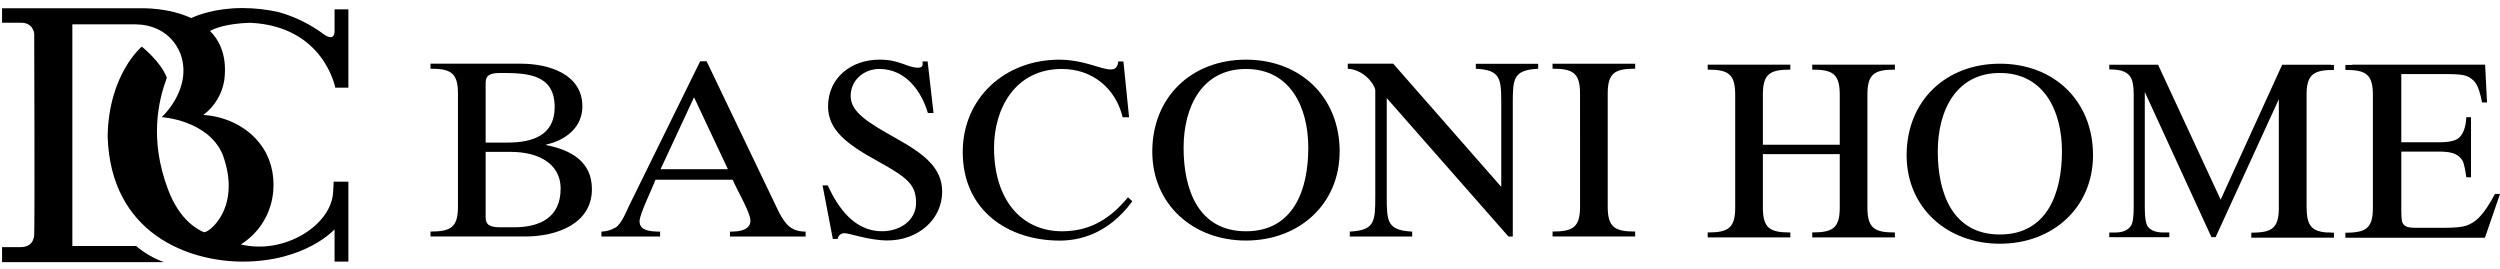 <svg width="279" height="30" viewBox="0 0 279 30" fill="none" xmlns="http://www.w3.org/2000/svg">
<path fill-rule="evenodd" clip-rule="evenodd" d="M37.416 9.785H38.879V1.041H37.337V3.458C37.337 4.748 36.147 3.833 36.147 3.833C34.638 2.711 32.938 1.872 31.13 1.358C29.797 1.056 28.434 0.902 27.067 0.899H27.05C23.97 0.899 21.936 1.738 21.337 2.015C18.743 0.812 15.757 0.924 15.757 0.924H0.23V2.534H2.359C3.69 2.534 3.819 3.716 3.819 3.716C3.819 3.716 3.885 24.606 3.819 26.153C3.753 27.701 2.296 27.577 2.296 27.577H0.23V29.252H18.285C17.155 28.838 16.107 28.229 15.188 27.453H8.074V2.719H15.137C16.668 2.719 19.06 3.341 20.142 6.006C21.541 9.911 18.047 13.073 18.047 13.073C18.047 13.073 23.193 13.382 24.841 17.226C27.063 23.241 23.191 26.092 22.746 25.906C22.3 25.719 20.106 24.782 18.746 21.131C16.651 15.552 17.666 11.277 18.618 8.67C17.945 6.872 15.823 5.205 15.823 5.205C15.823 5.205 12.139 8.248 12.012 15.188C12.332 26.163 21.152 29.189 27.063 29.195C34.081 29.209 37.337 25.602 37.337 25.602V29.195H38.879V20.272H37.229C37.229 20.272 37.229 20.831 37.168 21.575C36.858 25.218 31.674 28.44 26.88 27.278C30.939 24.696 31.334 19.631 29.421 16.616C27.047 12.88 22.684 12.833 22.684 12.833C23.951 11.89 24.795 10.487 25.035 8.927C25.349 6.378 24.611 4.638 23.439 3.457C23.971 3.16 25.268 2.632 27.893 2.541C36.147 2.906 37.416 9.785 37.416 9.785Z" fill="black"/>
<path fill-rule="evenodd" clip-rule="evenodd" d="M54.198 24.266C54.198 25.198 54.828 25.366 55.915 25.366H57.351C60.299 25.366 62.566 24.244 62.566 21.052C62.566 18.064 59.782 16.95 57.035 16.95H54.198V24.266ZM54.198 15.911H56.636C59.441 15.911 61.902 15.102 61.902 11.951C61.902 8.259 58.807 8.144 55.915 8.144C54.828 8.144 54.198 8.309 54.198 9.237V15.916V15.911ZM51.108 10.434C51.108 8.114 50.283 7.665 48.044 7.665V7.109H58.154C61.216 7.109 64.994 8.254 64.994 11.867C64.994 14.213 63.133 15.662 60.926 16.137L60.987 16.195C63.758 16.757 66.057 18.038 66.057 21.113C66.057 24.973 62.132 26.392 58.633 26.392H48.044V25.84C50.276 25.84 51.108 25.396 51.108 23.074V10.434Z" fill="black"/>
<path fill-rule="evenodd" clip-rule="evenodd" d="M73.721 18.88H81.231L77.455 10.855L73.721 18.88ZM78.141 6.836H78.857L86.842 23.499C87.075 23.995 87.365 24.463 87.705 24.893C88.216 25.514 88.881 25.847 89.907 25.847V26.399H81.464V25.847H81.746C83.379 25.819 83.749 25.174 83.749 24.642C83.749 23.691 82.175 21.092 81.769 20.056H73.149C72.83 20.982 71.375 23.89 71.375 24.675C71.375 25.261 71.632 25.82 73.437 25.849H73.668V26.401H67.115V25.849C67.681 25.831 68.233 25.669 68.717 25.377C69.344 24.984 69.89 23.644 70.202 22.97L78.141 6.836Z" fill="black"/>
<path fill-rule="evenodd" clip-rule="evenodd" d="M91.797 20.694H92.373C93.518 23.152 95.319 25.808 98.437 25.808C100.477 25.808 102.232 24.574 102.232 22.652C102.232 20.631 101.339 19.857 97.942 17.981C94.585 16.135 92.411 14.541 92.411 11.887C92.411 8.645 95.022 6.655 98.17 6.655C100.435 6.655 101.235 7.553 102.46 7.553C102.941 7.553 103.031 7.304 102.941 6.858H103.522L104.182 12.611H103.553C102.813 10.123 101.034 7.695 98.144 7.695C96.364 7.695 94.933 8.982 94.933 10.714C94.933 12.529 96.913 13.702 100.048 15.462C103.148 17.199 105.147 18.735 105.147 21.39C105.147 24.467 102.486 26.834 99.043 26.834C96.979 26.834 94.808 26.026 94.258 26.026C94.072 26.016 93.889 26.076 93.745 26.195C93.602 26.314 93.508 26.483 93.483 26.668H92.944L91.797 20.694Z" fill="black"/>
<path fill-rule="evenodd" clip-rule="evenodd" d="M126.005 13.09H125.288C124.513 9.869 121.934 7.697 118.501 7.697C113.317 7.697 110.935 12.082 110.935 16.5C110.935 22.274 113.982 25.81 118.524 25.81C121.88 25.81 124.081 24.19 125.886 22.015L126.369 22.461C123.602 26.241 120.275 26.851 118.268 26.851C112.573 26.851 107.442 23.552 107.442 16.952C107.442 10.942 112.141 6.659 118.216 6.659C122.131 6.659 124.568 8.985 124.798 6.862H125.374L126.005 13.09Z" fill="black"/>
<path fill-rule="evenodd" clip-rule="evenodd" d="M146.005 16.5C146.005 11.881 143.943 7.697 139.051 7.697C134.16 7.697 132.089 11.889 132.089 16.5C132.089 21.141 133.722 25.81 139.051 25.81C144.38 25.81 146.005 21.141 146.005 16.5ZM149.501 16.924C149.501 22.791 144.973 26.845 139.051 26.845C133.13 26.845 128.595 22.791 128.595 16.924C128.595 10.803 133.008 6.657 139.051 6.657C145.095 6.657 149.508 10.803 149.508 16.924H149.501Z" fill="black"/>
<path fill-rule="evenodd" clip-rule="evenodd" d="M150.412 7.109H155.484L167.541 20.855V11.59C167.541 8.767 167.478 7.812 164.701 7.673V7.117H171.66V7.673C168.882 7.812 168.827 8.767 168.827 11.59V26.399H168.344L154.761 10.948V21.93C154.761 24.752 154.819 25.701 157.599 25.846V26.399H150.637V25.846C153.415 25.701 153.481 24.752 153.481 21.93V10.021C153.306 9.211 152.075 7.758 150.412 7.673V7.109Z" fill="black"/>
<path fill-rule="evenodd" clip-rule="evenodd" d="M176.332 10.435C176.332 8.115 175.498 7.666 173.264 7.666V7.11H182.486V7.666C180.251 7.666 179.421 8.115 179.421 10.435V23.074C179.421 25.395 180.246 25.839 182.486 25.839V26.392H173.265V25.839C175.499 25.839 176.334 25.395 176.334 23.074L176.332 10.435Z" fill="black"/>
<path d="M223.186 7.109C217.172 7.109 212.78 11.234 212.78 17.325C212.78 23.165 217.283 27.199 223.186 27.199C229.089 27.199 233.58 23.165 233.58 17.325C233.585 11.235 229.194 7.109 223.186 7.109ZM223.186 26.169C217.883 26.169 216.256 21.524 216.256 16.904C216.256 12.316 218.309 8.144 223.186 8.144C228.063 8.144 230.115 12.316 230.115 16.904C230.107 21.524 228.487 26.169 223.186 26.169Z" fill="black"/>
<path d="M202.247 7.769C204.481 7.769 205.316 8.218 205.316 10.539V16.149H196.737V10.539C196.737 8.218 197.562 7.769 199.802 7.769V7.215H190.578V7.769C192.814 7.769 193.648 8.218 193.648 10.539V23.177C193.648 25.5 192.814 25.942 190.578 25.942V26.496H199.802V25.944C197.567 25.944 196.737 25.502 196.737 23.178V17.2H205.316V23.175C205.316 25.498 204.481 25.94 202.247 25.94V26.495H211.47V25.944C209.236 25.944 208.404 25.502 208.404 23.178V10.541C208.404 8.22 209.229 7.771 211.47 7.771V7.216H202.247V7.769Z" fill="black"/>
<path d="M277.38 26.353L279.001 21.644H278.435C277.818 22.826 277.217 23.711 276.631 24.299C276.237 24.707 275.749 25.013 275.211 25.193C274.719 25.345 273.929 25.421 272.84 25.421H269.577C269.046 25.421 268.688 25.366 268.498 25.256C268.319 25.159 268.178 25.003 268.1 24.815C268.024 24.63 267.986 24.112 267.986 23.261V16.916H272.217C273.022 16.916 273.618 17.01 274.005 17.2C274.362 17.361 274.656 17.635 274.843 17.98C274.975 18.245 275.108 18.846 275.241 19.783H275.765V13.083H275.241C275.182 14.183 274.907 14.95 274.416 15.383C274.046 15.713 273.313 15.878 272.215 15.878H267.985V8.269H273.264C274.221 8.269 274.889 8.34 275.267 8.482C275.705 8.653 276.079 8.955 276.338 9.348C276.58 9.727 276.8 10.423 276.998 11.435H277.552L277.339 7.22H262.506V7.248H261.745V7.802C263.979 7.802 264.814 8.251 264.814 10.572V23.21C264.814 25.209 264.19 25.812 262.593 25.942H262.506V25.952C262.271 25.968 262.011 25.975 261.745 25.975V26.529H277.3L277.328 26.468H277.339L277.377 26.356L277.38 26.353Z" fill="black"/>
<path d="M260.138 7.223H254.693L247.824 22.282L240.84 7.223H235.396V7.747C236.181 7.747 236.751 7.84 237.106 8.024C237.418 8.169 237.674 8.41 237.836 8.712C238.027 9.092 238.121 9.702 238.121 10.559V23.139C238.121 24.216 238.017 24.907 237.809 25.211C237.468 25.702 236.891 25.948 236.077 25.948H235.396V26.474H242.095V25.943H241.402C240.646 25.943 240.092 25.745 239.741 25.348C239.485 25.054 239.357 24.316 239.358 23.134V10.265L246.796 26.463H247.264L254.317 11.073V23.204C254.317 25.204 253.694 25.806 252.097 25.937H251.961V25.948C251.74 25.963 251.504 25.97 251.247 25.97V26.524H260.471V25.97C260.351 25.97 260.25 25.97 260.141 25.96V25.943H259.625C258.175 25.824 257.538 25.296 257.434 23.703C257.426 23.521 257.416 23.343 257.416 23.134V10.557C257.416 10.458 257.416 10.38 257.416 10.288C257.49 8.232 258.333 7.803 260.468 7.803V7.249H260.138V7.223Z" fill="black"/>
</svg>
